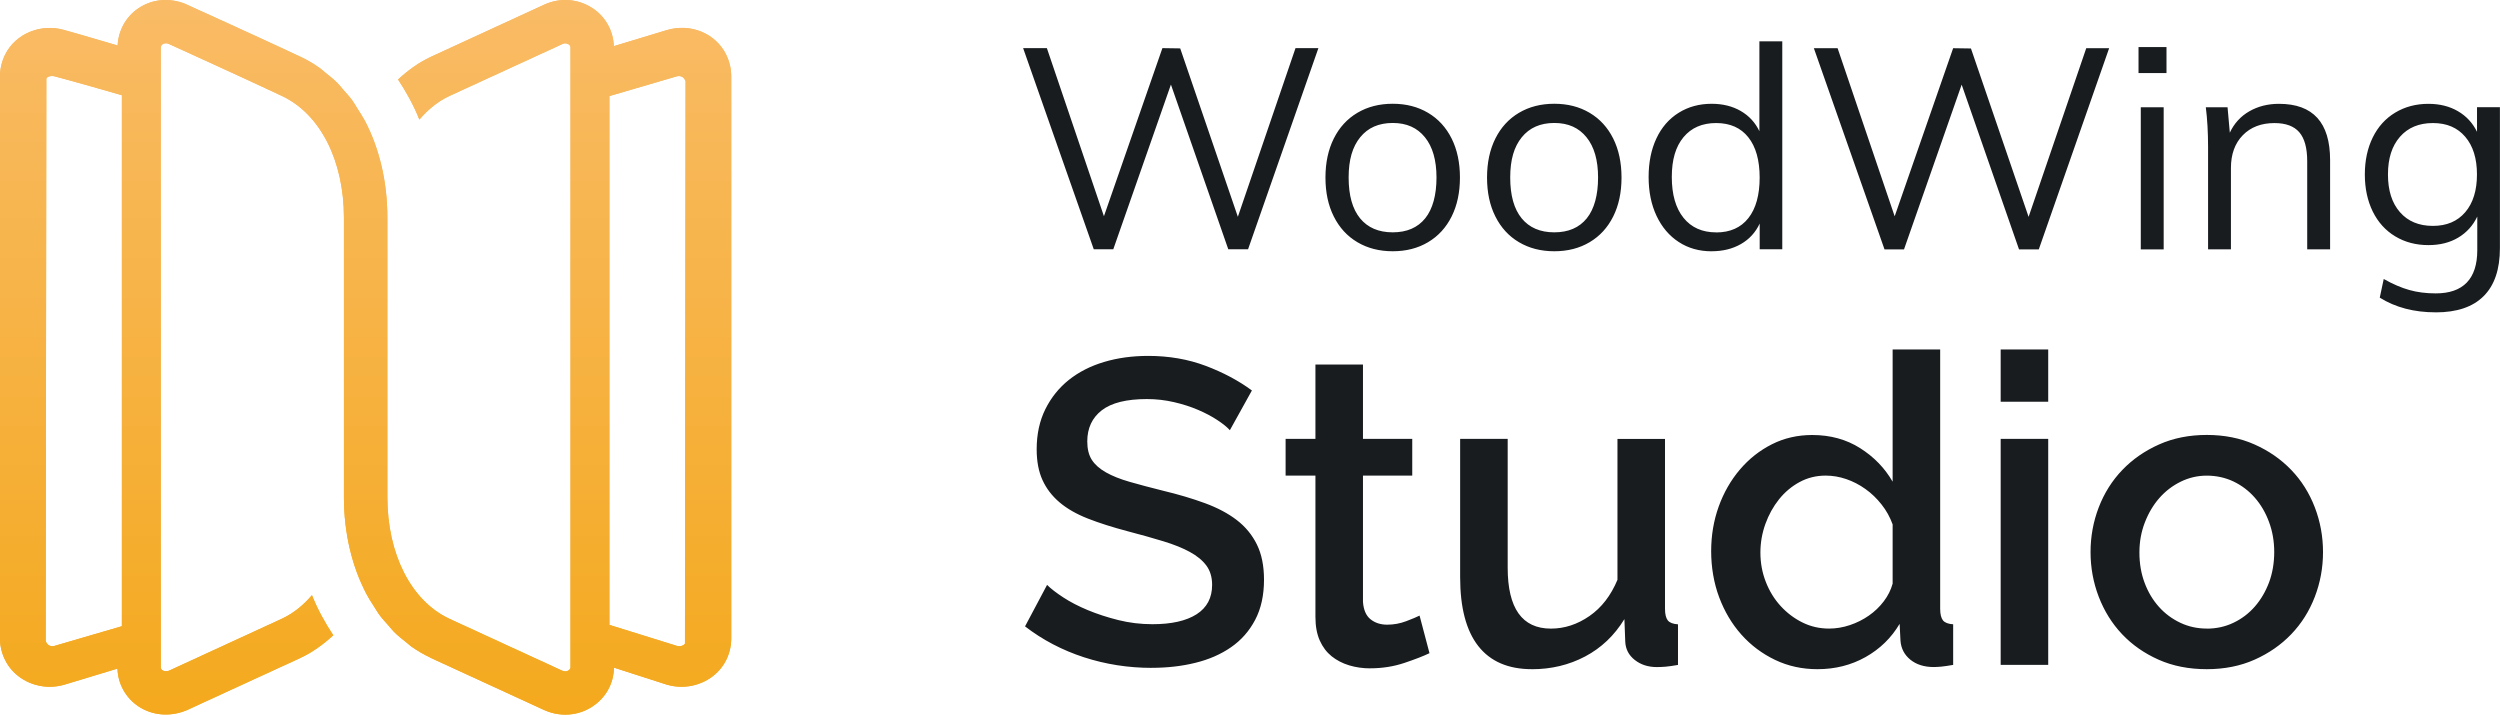 <?xml version="1.0" encoding="UTF-8"?>
<svg id="Layer_1" data-name="Layer 1" xmlns="http://www.w3.org/2000/svg" width="850.82" height="243.22" xmlns:xlink="http://www.w3.org/1999/xlink" viewBox="0 0 850.82 243.22">
  <defs>
    <style>
      .cls-1 {
        fill: url(#linear-gradient);
      }

      .cls-1, .cls-2 {
        fill-rule: evenodd;
      }

      .cls-1, .cls-2, .cls-3 {
        stroke-width: 0px;
      }

      .cls-2 {
        fill: url(#linear-gradient-2);
      }

      .cls-3 {
        fill: #181c1f;
      }
    </style>
    <linearGradient id="linear-gradient" x1="124.44" y1="0" x2="124.44" y2="243.22" gradientUnits="userSpaceOnUse">
      <stop offset="0" stop-color="#f9bb66"/>
      <stop offset="1" stop-color="#f4a91d"/>
    </linearGradient>
    <linearGradient id="linear-gradient-2" x1="124.44" y1="0" x2="124.44" y2="243.22" xlink:href="#linear-gradient"/>
  </defs>
  <path class="cls-1" d="m233.11,219.04c-.38.72-1.71,1.09-2.7.79l-23.01-7.16V32.69l22.88-6.7c1.13-.32,2.45.01,3.04,1.65l-.21,191.41Zm-214.53.77c-1.11.34-2.43-.01-3.03-1.63l.23-191.46c.36-.74,1.69-1.07,3.01-.69.06.01,8.04,2.13,21.99,6.18l.7.2v180.71l-22.9,6.69ZM247.11,18.53c-3.64-7.24-12.13-10.72-20.26-8.26l-17.95,5.44c-.16-5.27-2.88-10.13-7.41-13.04-4.86-3.11-10.91-3.52-16.18-1.13l-38.77,17.84c-4.08,1.93-7.73,4.59-11.07,7.67,2.79,4.23,5.3,8.72,7.25,13.64,2.9-3.38,6.24-6.15,10.09-7.96l38.68-17.79c.94-.45,1.79-.01,2.01.14.66.41.66.92.66,1.09v210.99c0,.34-.29.76-.72,1.03-.64.41-1.4.41-2.26-.01l-38.31-17.62c-12.98-6.12-21.04-21.98-21.04-41.37v-95.11h0c0-12.33-2.75-23.62-7.65-32.98-.79-1.48-1.69-2.82-2.57-4.2-.58-.91-1.1-1.86-1.71-2.72-.96-1.31-2.05-2.48-3.11-3.68-.67-.76-1.28-1.59-2-2.3-1.27-1.27-2.68-2.37-4.08-3.48-.61-.49-1.15-1.05-1.78-1.49-2.09-1.49-4.29-2.8-6.62-3.89C89.45,13.29,63.29,1.43,62.93,1.27c-5.48-2.13-11.27-1.56-15.91,1.61-4.21,2.87-6.73,7.54-6.99,12.61-11.44-3.41-18-5.22-18.01-5.22-7.98-2.42-16.66,1.15-20.22,8.23C.63,20.81,0,23.41,0,26.03v191.2c0,2.64.62,5.17,1.78,7.47,2.82,5.63,8.83,9.03,15.15,9.03,1.69,0,3.41-.25,5.1-.75l17.96-5.44c.14,5.12,2.74,9.9,7.08,12.82,4.68,3.14,10.68,3.72,16.39,1.39l38.86-17.87c4.1-1.93,7.75-4.59,11.1-7.68-2.79-4.24-5.29-8.72-7.25-13.64-2.9,3.39-6.26,6.14-10.11,7.95l-38.48,17.72c-1.15.45-1.91.13-2.26-.1-.28-.2-.61-.51-.61-1.01V16.29c0-.67.35-1.06.64-1.24.32-.24.74-.32,1.14-.32.25,0,.5.03.7.1,0,0,26.01,11.8,38.81,17.85,12.99,6.13,21.05,21.98,21.05,41.39v95.12c0,12.32,2.75,23.63,7.68,32.98.79,1.52,1.71,2.91,2.62,4.32.54.84,1.04,1.73,1.61,2.53,1.07,1.48,2.29,2.79,3.48,4.12.55.61,1.05,1.28,1.62,1.87,1.4,1.38,2.94,2.6,4.46,3.8.5.37.93.84,1.44,1.2,2.03,1.44,4.19,2.69,6.44,3.76.07.04.11.08.16.11.02.01.03.02.05.03l38.32,17.61c2.4,1.14,4.95,1.69,7.48,1.69,3.13,0,6.22-.87,8.93-2.58,4.74-2.98,7.57-7.99,7.59-13.42l17.92,5.77c1.67.5,3.4.75,5.08.75,6.33,0,12.34-3.4,15.18-9.03,1.17-2.35,1.76-4.86,1.76-7.47V26.03c0-2.58-.6-5.17-1.77-7.49"/>
  <path class="cls-2" d="m233.11,219.04c-.39.72-1.71,1.09-2.7.79l-23.01-7.16V32.69l22.88-6.7c1.12-.33,2.44,0,3.04,1.65l-.21,191.4Zm-214.54.77c-1.11.34-2.42-.01-3.02-1.63l.22-191.46c.37-.73,1.69-1.07,3.01-.69.06.01,8.04,2.13,21.99,6.18l.7.2v180.71l-22.9,6.69ZM247.11,18.53c-3.64-7.24-12.13-10.72-20.26-8.26l-17.96,5.44c-.16-5.27-2.87-10.13-7.41-13.04-4.86-3.1-10.9-3.52-16.17-1.13l-38.77,17.85c-4.08,1.92-7.73,4.58-11.07,7.66,2.79,4.23,5.29,8.72,7.25,13.64,2.9-3.38,6.24-6.15,10.08-7.96l38.69-17.79c.94-.45,1.79-.01,2.01.14.66.41.66.92.66,1.09v210.99c0,.35-.28.76-.72,1.04-.63.41-1.4.41-2.26-.01l-38.31-17.63c-12.98-6.12-21.04-21.97-21.04-41.37v-95.11h0c0-12.33-2.75-23.62-7.65-32.98-.79-1.47-1.7-2.82-2.57-4.2-.58-.91-1.1-1.86-1.72-2.72-.96-1.31-2.04-2.48-3.1-3.68-.67-.76-1.28-1.59-2-2.3-1.27-1.27-2.68-2.37-4.08-3.48-.62-.49-1.15-1.05-1.79-1.49-2.09-1.49-4.28-2.8-6.61-3.89C89.45,13.29,63.29,1.43,62.93,1.27c-5.48-2.13-11.28-1.56-15.91,1.61-4.21,2.86-6.73,7.54-6.99,12.6-11.45-3.41-18-5.22-18.02-5.22-7.98-2.42-16.66,1.15-20.22,8.23-1.17,2.31-1.8,4.91-1.8,7.53v191.2c0,2.64.62,5.17,1.78,7.47,2.82,5.63,8.83,9.03,15.15,9.03,1.69,0,3.41-.25,5.09-.75l17.97-5.44c.14,5.12,2.74,9.9,7.08,12.82,4.69,3.14,10.68,3.72,16.39,1.39l38.86-17.87c4.09-1.93,7.75-4.59,11.1-7.68-2.79-4.24-5.3-8.72-7.25-13.64-2.9,3.39-6.25,6.14-10.1,7.96l-38.49,17.72c-1.15.45-1.91.13-2.26-.1-.27-.19-.6-.51-.6-1.01V16.29c0-.67.35-1.06.63-1.24.32-.24.74-.32,1.14-.32.25,0,.5.03.71.1,0,0,26.01,11.8,38.81,17.85,12.99,6.13,21.05,21.98,21.05,41.39v95.11c0,12.32,2.75,23.63,7.67,32.98.8,1.52,1.72,2.91,2.62,4.32.55.84,1.04,1.73,1.61,2.53,1.07,1.48,2.29,2.79,3.48,4.12.55.61,1.04,1.28,1.62,1.87,1.4,1.39,2.93,2.6,4.45,3.8.5.37.93.84,1.45,1.2,2.03,1.44,4.19,2.69,6.44,3.76.07.04.11.08.16.11.02.01.03.02.06.03l38.31,17.61c2.4,1.14,4.95,1.69,7.48,1.69,3.12,0,6.22-.87,8.93-2.58,4.74-2.98,7.57-7.99,7.59-13.42l17.92,5.77c1.67.5,3.4.75,5.08.75,6.33,0,12.34-3.4,15.18-9.03,1.17-2.35,1.76-4.86,1.76-7.47V26.02c0-2.58-.6-5.17-1.77-7.49"/>
  <path class="cls-3" d="m391.95,227.28c5.29,0,10.24-.56,14.85-1.7,4.61-1.13,8.65-2.88,12.13-5.29,3.48-2.4,6.23-5.51,8.24-9.34,2.01-3.82,3.01-8.38,3.01-13.67,0-4.71-.81-8.71-2.43-11.99-1.62-3.28-3.9-6.05-6.84-8.3-2.94-2.26-6.54-4.17-10.81-5.74-4.26-1.57-9.04-2.99-14.34-4.26-4.32-1.08-8.09-2.08-11.32-3.01-3.24-.93-5.93-2.01-8.09-3.24-2.16-1.23-3.75-2.65-4.78-4.26-1.03-1.62-1.54-3.7-1.54-6.25,0-4.51,1.64-8.04,4.93-10.59,3.29-2.55,8.41-3.83,15.37-3.83,3.14,0,6.2.35,9.19,1.04s5.74,1.57,8.24,2.65c2.5,1.07,4.68,2.23,6.54,3.46,1.87,1.23,3.29,2.38,4.26,3.45l7.5-13.52c-4.51-3.34-9.76-6.13-15.74-8.39-5.98-2.25-12.5-3.38-19.56-3.38-5.39,0-10.39.68-15,2.06-4.61,1.37-8.6,3.41-11.99,6.1-3.38,2.7-6.05,6.03-8.02,10-1.96,3.97-2.94,8.51-2.94,13.6,0,4.11.66,7.62,1.99,10.51,1.32,2.9,3.26,5.42,5.81,7.58,2.55,2.16,5.76,3.99,9.63,5.51,3.87,1.52,8.41,2.96,13.6,4.33,4.51,1.18,8.53,2.31,12.06,3.39,3.53,1.07,6.52,2.27,8.97,3.6,2.45,1.32,4.34,2.87,5.66,4.63,1.32,1.76,1.99,3.97,1.99,6.62,0,4.41-1.76,7.74-5.29,10-3.53,2.25-8.53,3.38-15,3.38-4.02,0-7.89-.47-11.62-1.4-3.72-.93-7.18-2.06-10.37-3.38-3.18-1.32-5.98-2.77-8.38-4.34-2.4-1.57-4.24-2.99-5.51-4.26l-7.5,14.12c5.98,4.61,12.67,8.11,20.07,10.52,7.4,2.4,15.07,3.6,23.02,3.6m74.41.15c4.12,0,7.99-.62,11.62-1.84,3.63-1.22,6.47-2.32,8.53-3.31l-3.38-12.79c-.98.49-2.5,1.13-4.56,1.91-2.06.78-4.21,1.18-6.47,1.18s-4.14-.62-5.66-1.84c-1.52-1.22-2.38-3.21-2.57-5.95v-42.94h16.77v-12.5h-16.77v-25.3h-16.18v25.3h-10.15v12.5h10.15v48.09c0,3.14.49,5.81,1.47,8.02.98,2.2,2.33,3.99,4.04,5.37,1.72,1.37,3.7,2.4,5.96,3.09,2.26.68,4.66,1.03,7.21,1.03m55,.29c6.57,0,12.6-1.44,18.09-4.33,5.49-2.9,9.96-7.13,13.38-12.72l.29,7.64c.1,2.55,1.18,4.64,3.24,6.26,2.06,1.62,4.56,2.42,7.5,2.42.98,0,2.01-.05,3.09-.14,1.08-.1,2.45-.3,4.12-.59v-13.82c-1.67-.1-2.82-.54-3.46-1.32-.63-.79-.96-2.11-.96-3.97v-57.8h-16.18v47.94c-2.25,5.39-5.44,9.51-9.56,12.35-4.12,2.84-8.48,4.26-13.09,4.26-9.8,0-14.71-6.92-14.71-20.74v-43.83h-16.18v47.06c0,10.39,2.06,18.21,6.18,23.46,4.12,5.24,10.2,7.86,18.24,7.86m97.21,0c5.98,0,11.43-1.37,16.32-4.11,4.9-2.75,8.78-6.52,11.62-11.32l.29,5.74c.2,2.64,1.32,4.8,3.38,6.47,2.06,1.66,4.71,2.49,7.94,2.49.68,0,1.54-.05,2.57-.14,1.03-.1,2.38-.3,4.04-.59v-13.82c-1.67-.1-2.82-.54-3.46-1.32-.63-.79-.96-2.11-.96-3.97v-88.24h-16.18v45c-2.65-4.61-6.32-8.41-11.03-11.4-4.71-2.99-10.15-4.49-16.32-4.49-5,0-9.58,1.05-13.75,3.16-4.16,2.1-7.79,4.97-10.88,8.6-3.09,3.63-5.49,7.82-7.21,12.57-1.71,4.76-2.57,9.84-2.57,15.23s.9,10.81,2.72,15.66c1.82,4.85,4.34,9.1,7.57,12.72,3.24,3.63,7.06,6.49,11.47,8.6,4.41,2.11,9.22,3.16,14.41,3.16m3.97-13.82c-3.24,0-6.25-.68-9.04-2.06-2.79-1.37-5.27-3.24-7.43-5.59-2.16-2.35-3.85-5.1-5.07-8.24-1.23-3.13-1.84-6.47-1.84-9.99,0-3.34.57-6.57,1.69-9.71,1.13-3.14,2.68-5.93,4.63-8.38,1.96-2.45,4.29-4.42,6.99-5.88,2.7-1.47,5.66-2.21,8.9-2.21,2.35,0,4.68.39,6.99,1.18,2.3.79,4.49,1.91,6.54,3.38,2.06,1.46,3.9,3.24,5.51,5.29,1.62,2.05,2.87,4.32,3.75,6.76v20.15c-.59,2.16-1.6,4.16-3.01,6.02-1.42,1.87-3.11,3.49-5.07,4.86-1.96,1.37-4.12,2.45-6.47,3.24-2.35.79-4.71,1.18-7.06,1.18m74.56-95h-16.18v17.79h16.18v-17.79Zm0,30.44h-16.18v76.91h16.18v-76.91Zm53.97,78.38c5.98,0,11.4-1.07,16.25-3.23,4.85-2.16,9.02-5.05,12.5-8.68,3.48-3.63,6.15-7.87,8.01-12.72,1.87-4.86,2.79-9.93,2.79-15.23s-.93-10.37-2.79-15.22c-1.86-4.85-4.53-9.1-8.01-12.72-3.48-3.63-7.65-6.52-12.5-8.68-4.85-2.16-10.27-3.24-16.25-3.24s-11.4,1.07-16.25,3.24c-4.85,2.16-9.02,5.05-12.5,8.68-3.48,3.63-6.15,7.87-8.02,12.72-1.86,4.85-2.79,9.93-2.79,15.22s.93,10.37,2.79,15.23c1.87,4.85,4.51,9.09,7.94,12.72,3.43,3.63,7.57,6.52,12.43,8.68,4.85,2.16,10.32,3.23,16.4,3.23m0-13.82c-3.24,0-6.25-.66-9.04-1.99-2.79-1.32-5.22-3.13-7.28-5.44-2.06-2.31-3.68-5.02-4.85-8.16-1.18-3.14-1.76-6.57-1.76-10.29s.62-7.04,1.84-10.22c1.23-3.18,2.87-5.96,4.93-8.31,2.06-2.35,4.49-4.21,7.28-5.58,2.79-1.37,5.76-2.06,8.9-2.06s6.25.66,9.04,1.98c2.79,1.33,5.22,3.17,7.28,5.52,2.06,2.35,3.68,5.12,4.85,8.31,1.18,3.18,1.76,6.6,1.76,10.22s-.59,7.16-1.76,10.3c-1.18,3.13-2.79,5.88-4.85,8.24-2.06,2.35-4.49,4.19-7.28,5.51-2.79,1.33-5.81,1.99-9.04,1.99"/>
  <path class="cls-3" d="m378.88,84.84l19.62-56.06,19.52,56.06h6.73l23.94-68.46h-7.79l-19.62,57.4-19.62-57.31-6.06-.09-19.9,57.21-19.42-57.21h-8.08l24.04,68.46h6.63Zm95.1.67c4.55,0,8.56-1.02,12.02-3.08,3.46-2.05,6.14-4.97,8.03-8.75,1.89-3.78,2.83-8.21,2.83-13.26s-.94-9.49-2.83-13.28c-1.89-3.78-4.57-6.7-8.03-8.75-3.46-2.05-7.47-3.08-12.02-3.08s-8.56,1.03-12.02,3.08c-3.46,2.05-6.14,4.97-8.03,8.75-1.89,3.78-2.84,8.21-2.84,13.28s.94,9.49,2.84,13.26c1.89,3.78,4.56,6.7,8.03,8.75,3.46,2.05,7.47,3.08,12.02,3.08m0-6.44c-4.81,0-8.51-1.6-11.1-4.76-2.6-3.17-3.9-7.81-3.9-13.89s1.31-10.47,3.94-13.71c2.63-3.24,6.31-4.86,11.06-4.86s8.33,1.62,10.96,4.86c2.63,3.24,3.94,7.81,3.94,13.71s-1.28,10.72-3.85,13.89c-2.56,3.17-6.25,4.76-11.06,4.76m55,6.44c4.55,0,8.56-1.02,12.02-3.08,3.46-2.05,6.14-4.97,8.03-8.75,1.89-3.78,2.83-8.21,2.83-13.26s-.94-9.49-2.83-13.28c-1.89-3.78-4.57-6.7-8.03-8.75-3.46-2.05-7.47-3.08-12.02-3.08s-8.56,1.03-12.02,3.08c-3.46,2.05-6.14,4.97-8.03,8.75-1.89,3.78-2.84,8.21-2.84,13.28s.94,9.49,2.84,13.26c1.89,3.78,4.56,6.7,8.03,8.75,3.46,2.05,7.47,3.08,12.02,3.08m0-6.44c-4.81,0-8.51-1.6-11.1-4.76-2.6-3.17-3.9-7.81-3.9-13.89s1.31-10.47,3.94-13.71c2.63-3.24,6.32-4.86,11.06-4.86s8.34,1.62,10.96,4.86c2.63,3.24,3.94,7.81,3.94,13.71s-1.28,10.72-3.85,13.89c-2.56,3.17-6.25,4.76-11.06,4.76m53.56,6.44c3.78,0,7.1-.81,9.96-2.45,2.85-1.63,4.98-3.96,6.39-6.97v8.75h7.69V14.07h-7.79v30.58c-1.41-2.95-3.52-5.24-6.35-6.88-2.82-1.63-6.12-2.45-9.9-2.45-4.23,0-7.98,1.03-11.25,3.08-3.27,2.05-5.79,4.95-7.55,8.71-1.76,3.74-2.65,8.13-2.65,13.13s.9,9.41,2.69,13.21c1.8,3.82,4.31,6.79,7.55,8.9,3.24,2.12,6.97,3.17,11.2,3.17m1.54-6.44c-4.74,0-8.44-1.65-11.1-4.95-2.66-3.3-3.99-7.94-3.99-13.89s1.33-10.36,3.99-13.56c2.66-3.2,6.36-4.81,11.1-4.81s8.4,1.62,10.96,4.86c2.57,3.24,3.85,7.81,3.85,13.71s-1.28,10.56-3.85,13.8c-2.56,3.24-6.22,4.86-10.96,4.86m63.94,5.76l19.62-56.06,19.52,56.06h6.73l23.94-68.46h-7.79l-19.62,57.4-19.62-57.31-6.06-.09-19.9,57.21-19.42-57.21h-8.08l24.04,68.46h6.63Zm89.33-68.85h-9.52v8.85h9.52v-8.85Zm-.96,20.48h-7.79v48.37h7.79v-48.37Zm22.89,48.37v-27.69c0-4.68,1.35-8.41,4.04-11.16,2.69-2.75,6.28-4.13,10.77-4.13,3.85,0,6.67,1.04,8.46,3.13,1.79,2.08,2.69,5.37,2.69,9.85v30h7.79v-30.39c0-12.76-5.8-19.14-17.4-19.14-3.78,0-7.14.85-10.1,2.55-2.95,1.7-5.16,4.12-6.63,7.27l-.77-8.66h-7.4c.51,4.04.77,8.56.77,13.56v34.81h7.79Zm69.71,21.44c7.18,0,12.61-1.84,16.3-5.53,3.69-3.69,5.53-9.12,5.53-16.3v-47.99h-7.79v8.37c-1.47-3.01-3.64-5.35-6.49-7.01-2.86-1.67-6.2-2.51-10.05-2.51-4.23,0-8,1-11.3,2.99-3.3,1.98-5.85,4.8-7.65,8.46-1.79,3.65-2.69,7.85-2.69,12.59s.9,8.94,2.69,12.6c1.8,3.65,4.34,6.47,7.65,8.46,3.3,1.99,7.06,2.98,11.3,2.98,3.91,0,7.3-.85,10.14-2.55,2.86-1.7,5.02-4.09,6.49-7.17v11.44c0,4.87-1.19,8.55-3.56,11.01-2.37,2.47-5.89,3.7-10.58,3.7-3.27,0-6.26-.38-8.99-1.15-2.73-.76-5.63-2.02-8.71-3.75l-1.35,6.35c5.32,3.33,11.67,5,19.04,5m-.96-29.42c-4.74,0-8.48-1.55-11.2-4.66-2.73-3.11-4.09-7.39-4.09-12.84s1.36-9.72,4.09-12.83c2.72-3.11,6.46-4.67,11.2-4.67s8.35,1.56,11.01,4.67c2.66,3.11,3.99,7.39,3.99,12.83s-1.33,9.73-3.99,12.84c-2.66,3.11-6.33,4.66-11.01,4.66"/>
</svg>